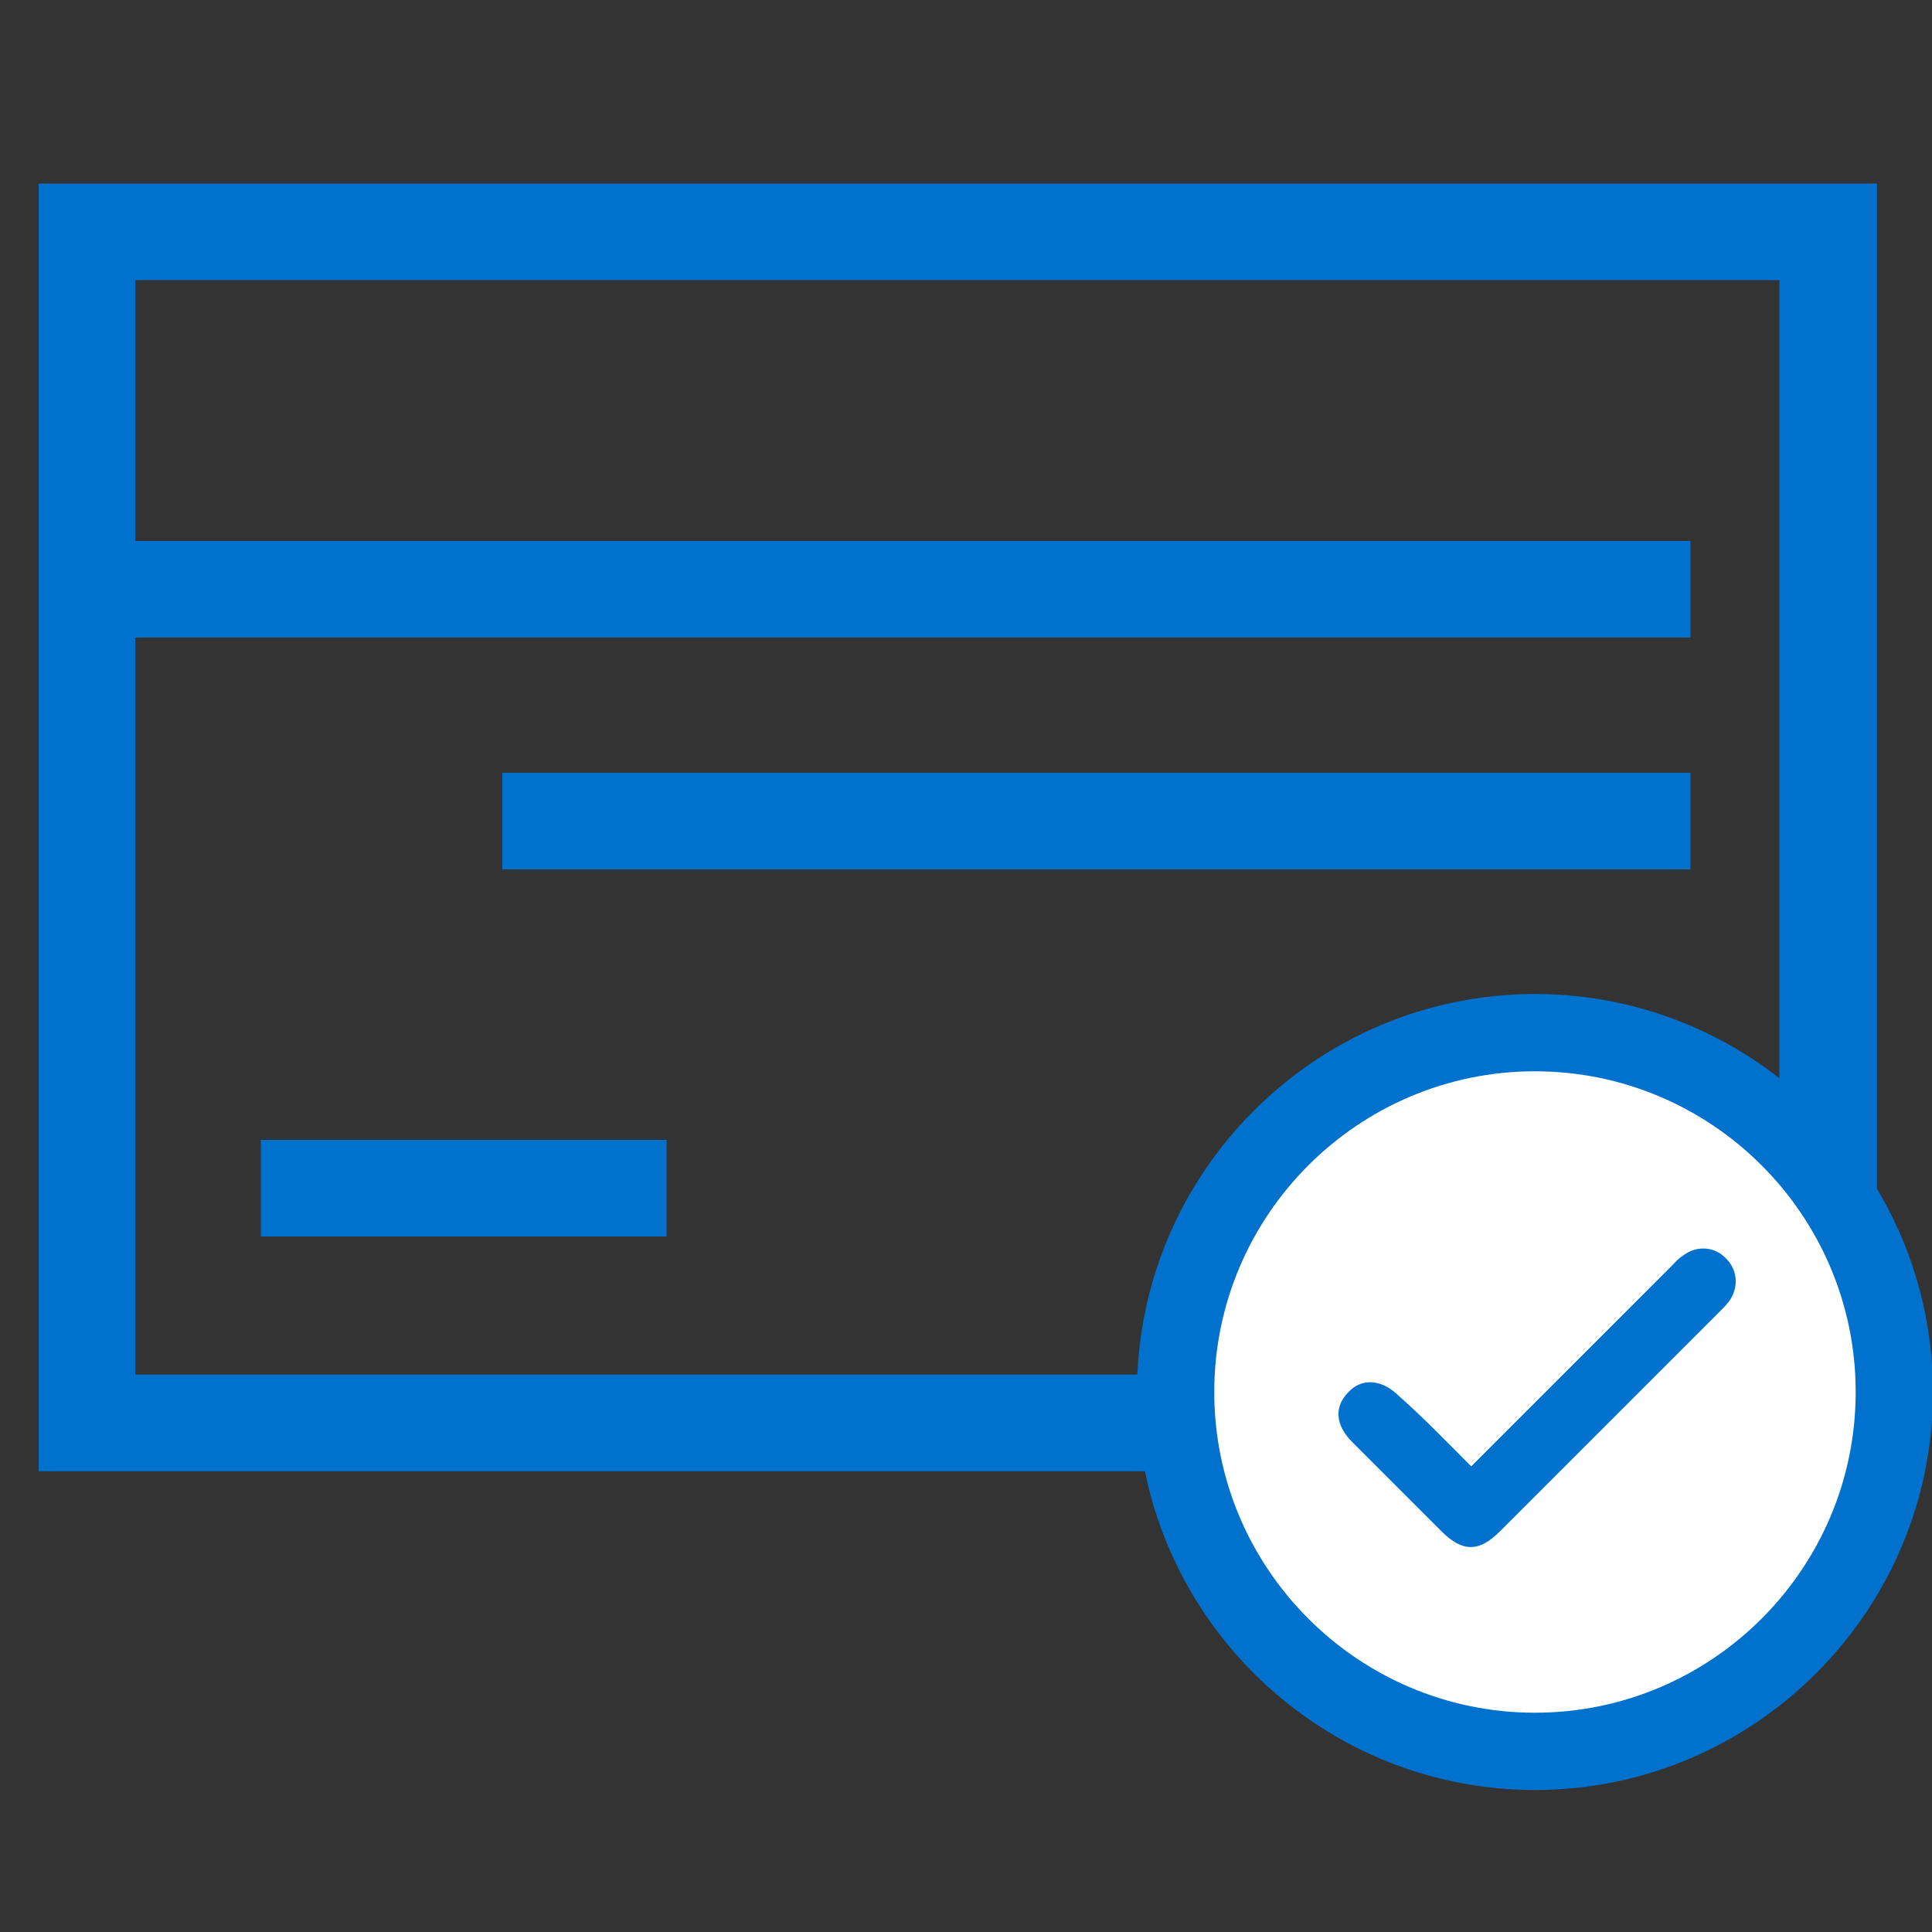 <?xml version="1.0" encoding="utf-8"?>
<!-- Generator: Adobe Illustrator 19.0.0, SVG Export Plug-In . SVG Version: 6.00 Build 0)  -->
<svg version="1.1" id="Capa_1" xmlns="http://www.w3.org/2000/svg" xmlns:xlink="http://www.w3.org/1999/xlink" x="0px" y="0px"
	 viewBox="-399 101 200 200" style="enable-background:new -399 101 200 200;" xml:space="preserve">
<rect x="-399" y="101" width="200" height="200" fill="#333333" stroke="none"/>
<style type="text/css">
	.st0{fill:#0072CE;}
	.st1{fill:none;stroke:#0072CE;stroke-width:10;stroke-miterlimit:10;}
	.st2{fill:#FFFFFF;}
</style>
<g id="XMLID_24_">
	<g id="_x39_byvag_1_">
		<g id="XMLID_99_">
			<g id="XMLID_21_">
				<path class="st0" d="M-214.8,130v113.3H-385V130H-214.8 M-204.8,120h-10H-385h-10v10v113.3v10h10h170.3h10v-10V130V120
					L-204.8,120z"/>
			</g>
			<line id="XMLID_26_" class="st1" x1="-372" y1="224" x2="-330" y2="224"/>
		</g>
	</g>
</g>
<line id="XMLID_22_" class="st1" x1="-387" y1="162" x2="-224" y2="162"/>
<line id="XMLID_23_" class="st1" x1="-224" y1="186" x2="-347" y2="186"/>
<g id="XMLID_25_">
	<path class="st2" d="M-240.1,282.3c-20.5,0-37.2-16.7-37.2-37.2s16.7-37.2,37.2-37.2s37.2,16.7,37.2,37.2S-219.6,282.3-240.1,282.3
		z"/>
	<path class="st0" d="M-240.1,211.9c18.3,0,33.2,14.9,33.2,33.2s-14.9,33.2-33.2,33.2s-33.2-14.9-33.2-33.2
		S-258.4,211.9-240.1,211.9 M-240.1,203.9c-22.7,0-41.2,18.5-41.2,41.2s18.5,41.2,41.2,41.2s41.2-18.5,41.2-41.2
		S-217.4,203.9-240.1,203.9L-240.1,203.9z"/>
</g>
<path id="XMLID_147_" class="st0" d="M-246.7,252.8c7.1-7.1,13.9-13.9,20.7-20.7c0.4-0.4,0.7-0.8,1.2-1.1c1.4-1.1,3.3-1,4.5,0.3
	c1.2,1.2,1.3,3,0.3,4.4c-0.3,0.4-0.6,0.7-1,1.1c-7.6,7.6-15.1,15.1-22.7,22.7c-2.2,2.2-3.9,2.2-6.1,0c-3.1-3.1-6.1-6.1-9.2-9.2
	c-1.8-1.8-1.9-3.7-0.4-5.2c1.4-1.5,3.5-1.3,5.2,0.4C-251.7,247.7-249.3,250.2-246.7,252.8z"/>
</svg>
